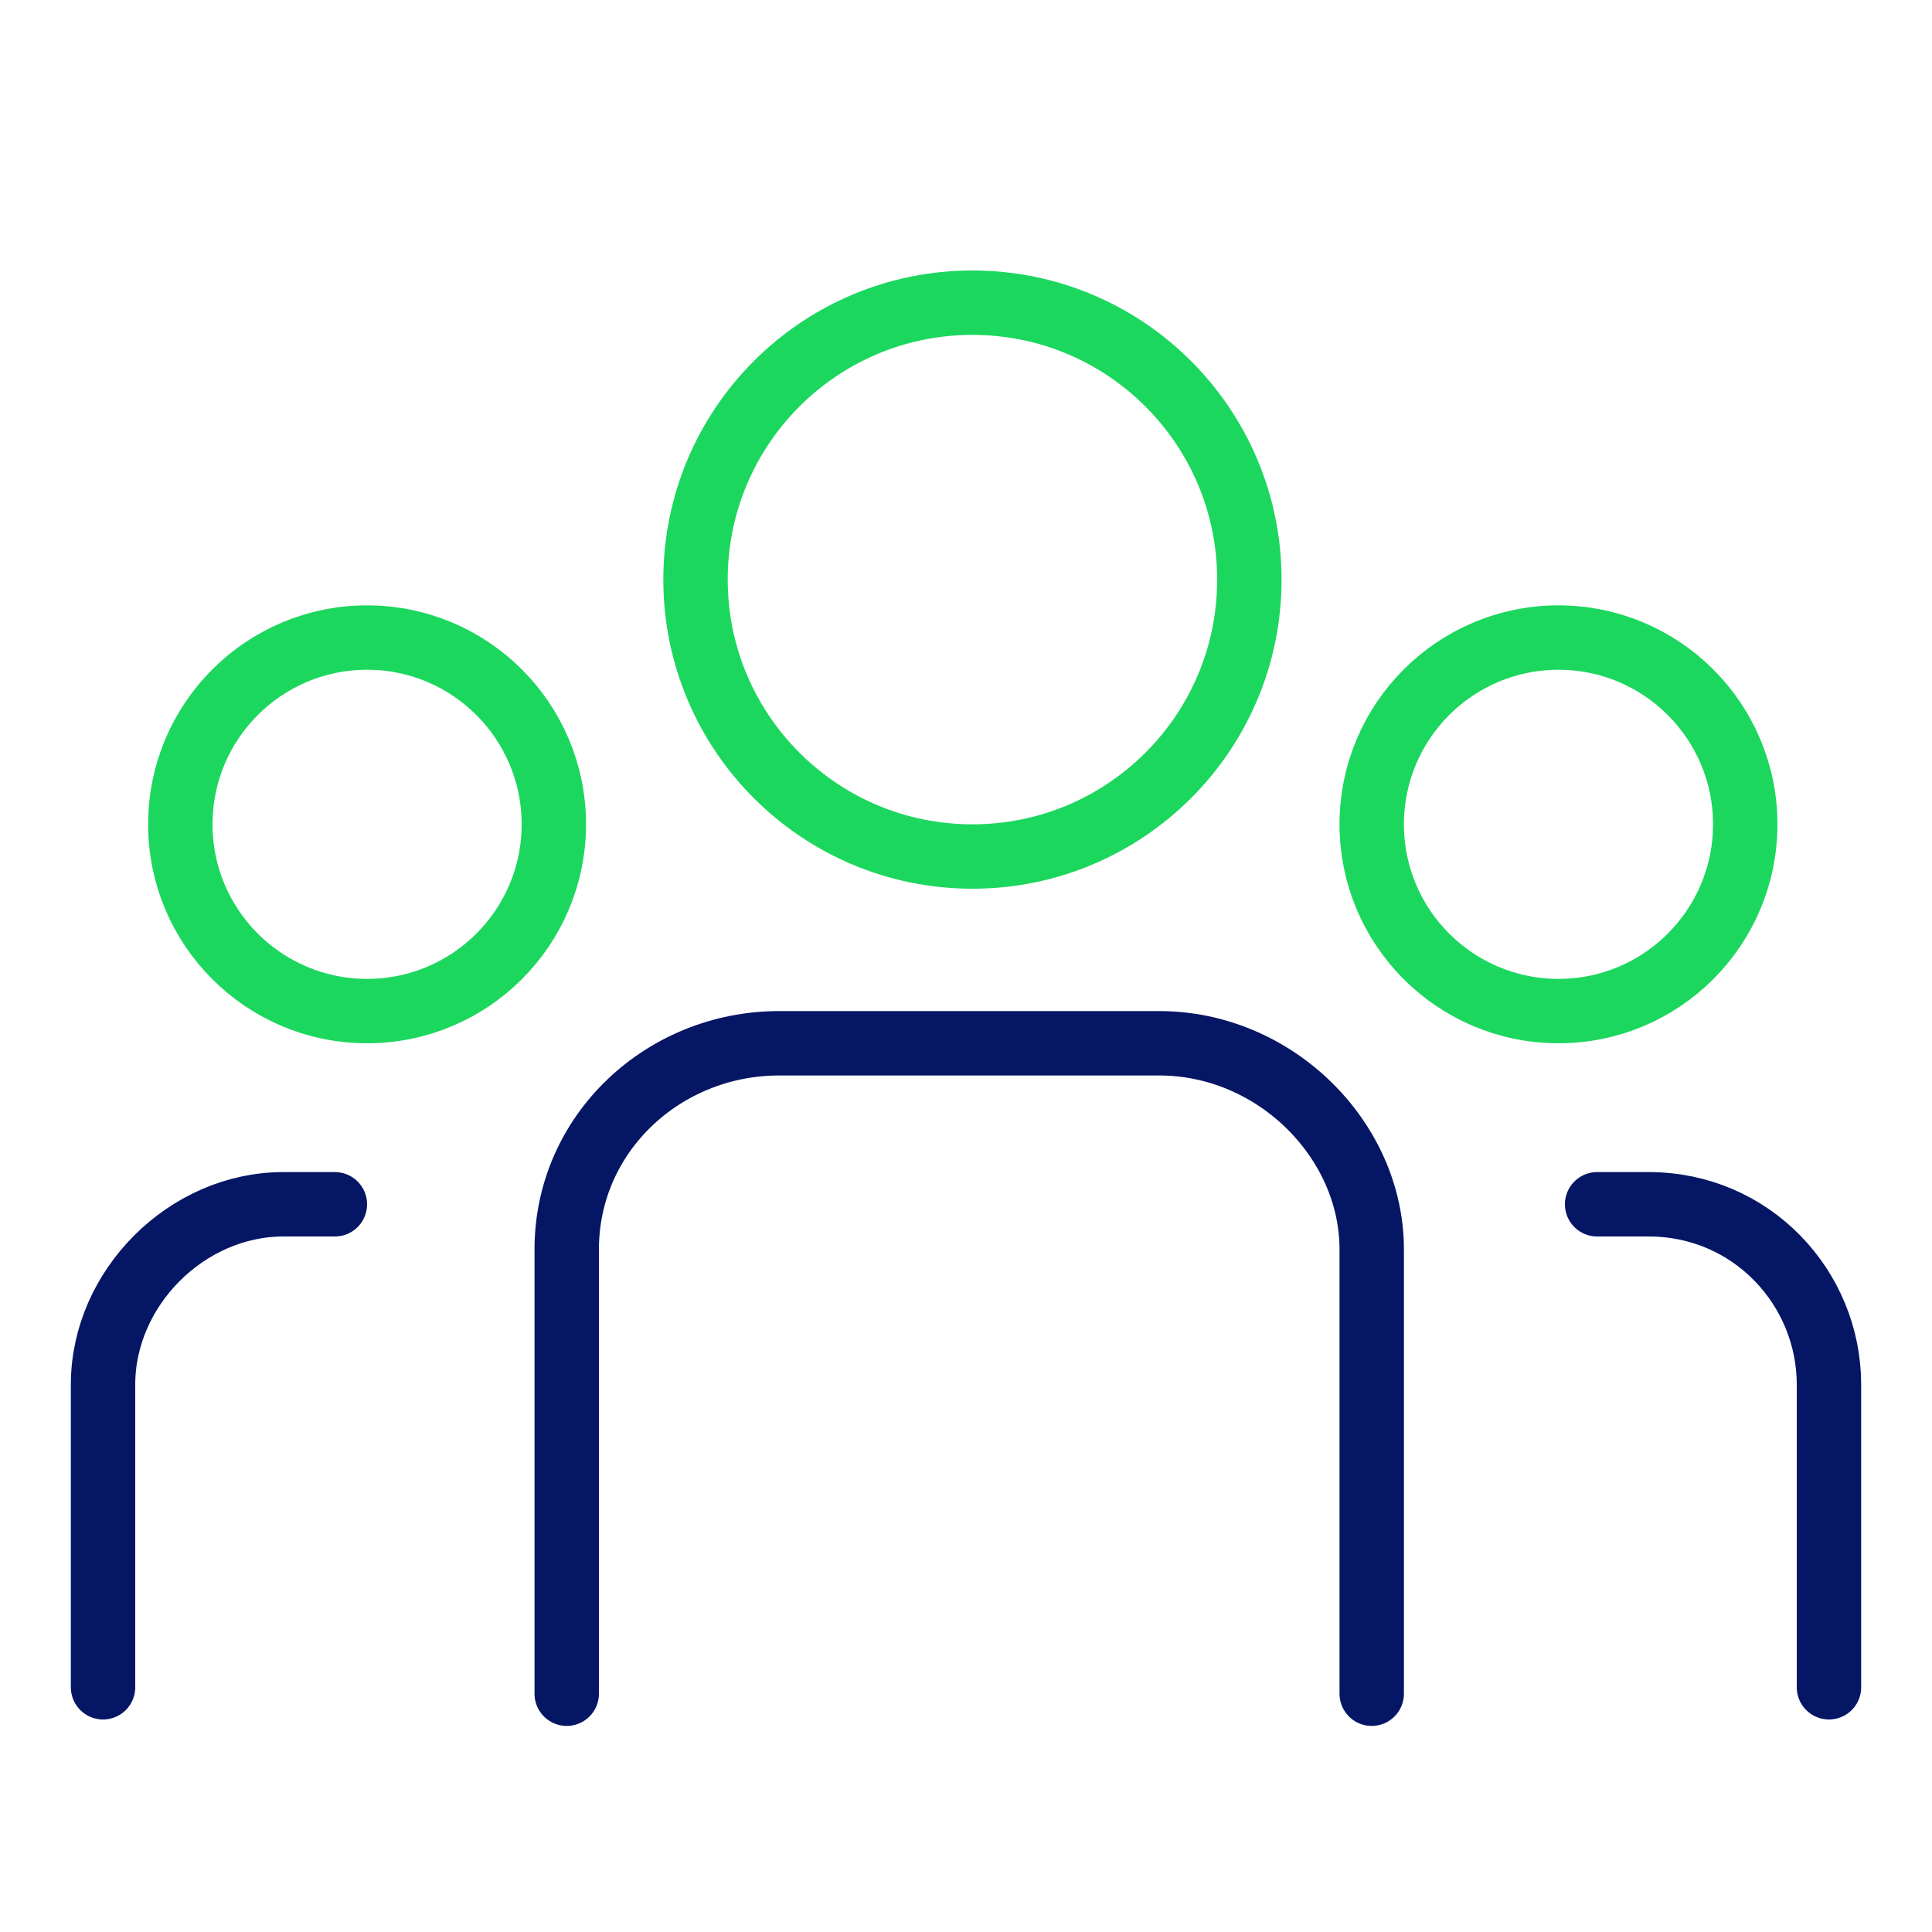 <?xml version="1.0" encoding="UTF-8"?> <svg xmlns="http://www.w3.org/2000/svg" xmlns:xlink="http://www.w3.org/1999/xlink" version="1.1" id="Layer_1" x="0px" y="0px" viewBox="0 0 30 30" style="enable-background:new 0 0 30 30;" xml:space="preserve"> <style type="text/css"> .st0{fill:none;stroke:#051665;stroke-linecap:round;stroke-linejoin:round;} .st1{fill:none;stroke:#1CD75E;stroke-linecap:round;stroke-linejoin:round;} </style> <path class="st0" d="M28.4,26.2v-4.7c0-1.5-1.2-2.8-2.8-2.8h-0.8"></path> <path class="st0" d="M1.6,26.2v-4.7c0-1.5,1.3-2.8,2.8-2.8h0.8"></path> <path class="st0" d="M8.8,26.3v-6.9c0-1.8,1.5-3.2,3.3-3.2H18c1.8,0,3.3,1.5,3.3,3.2v6.9"></path> <circle class="st1" cx="15.1" cy="9" r="4.3"></circle> <circle class="st1" cx="24.2" cy="12.8" r="2.9"></circle> <circle class="st1" cx="5.7" cy="12.8" r="2.9"></circle> </svg> 